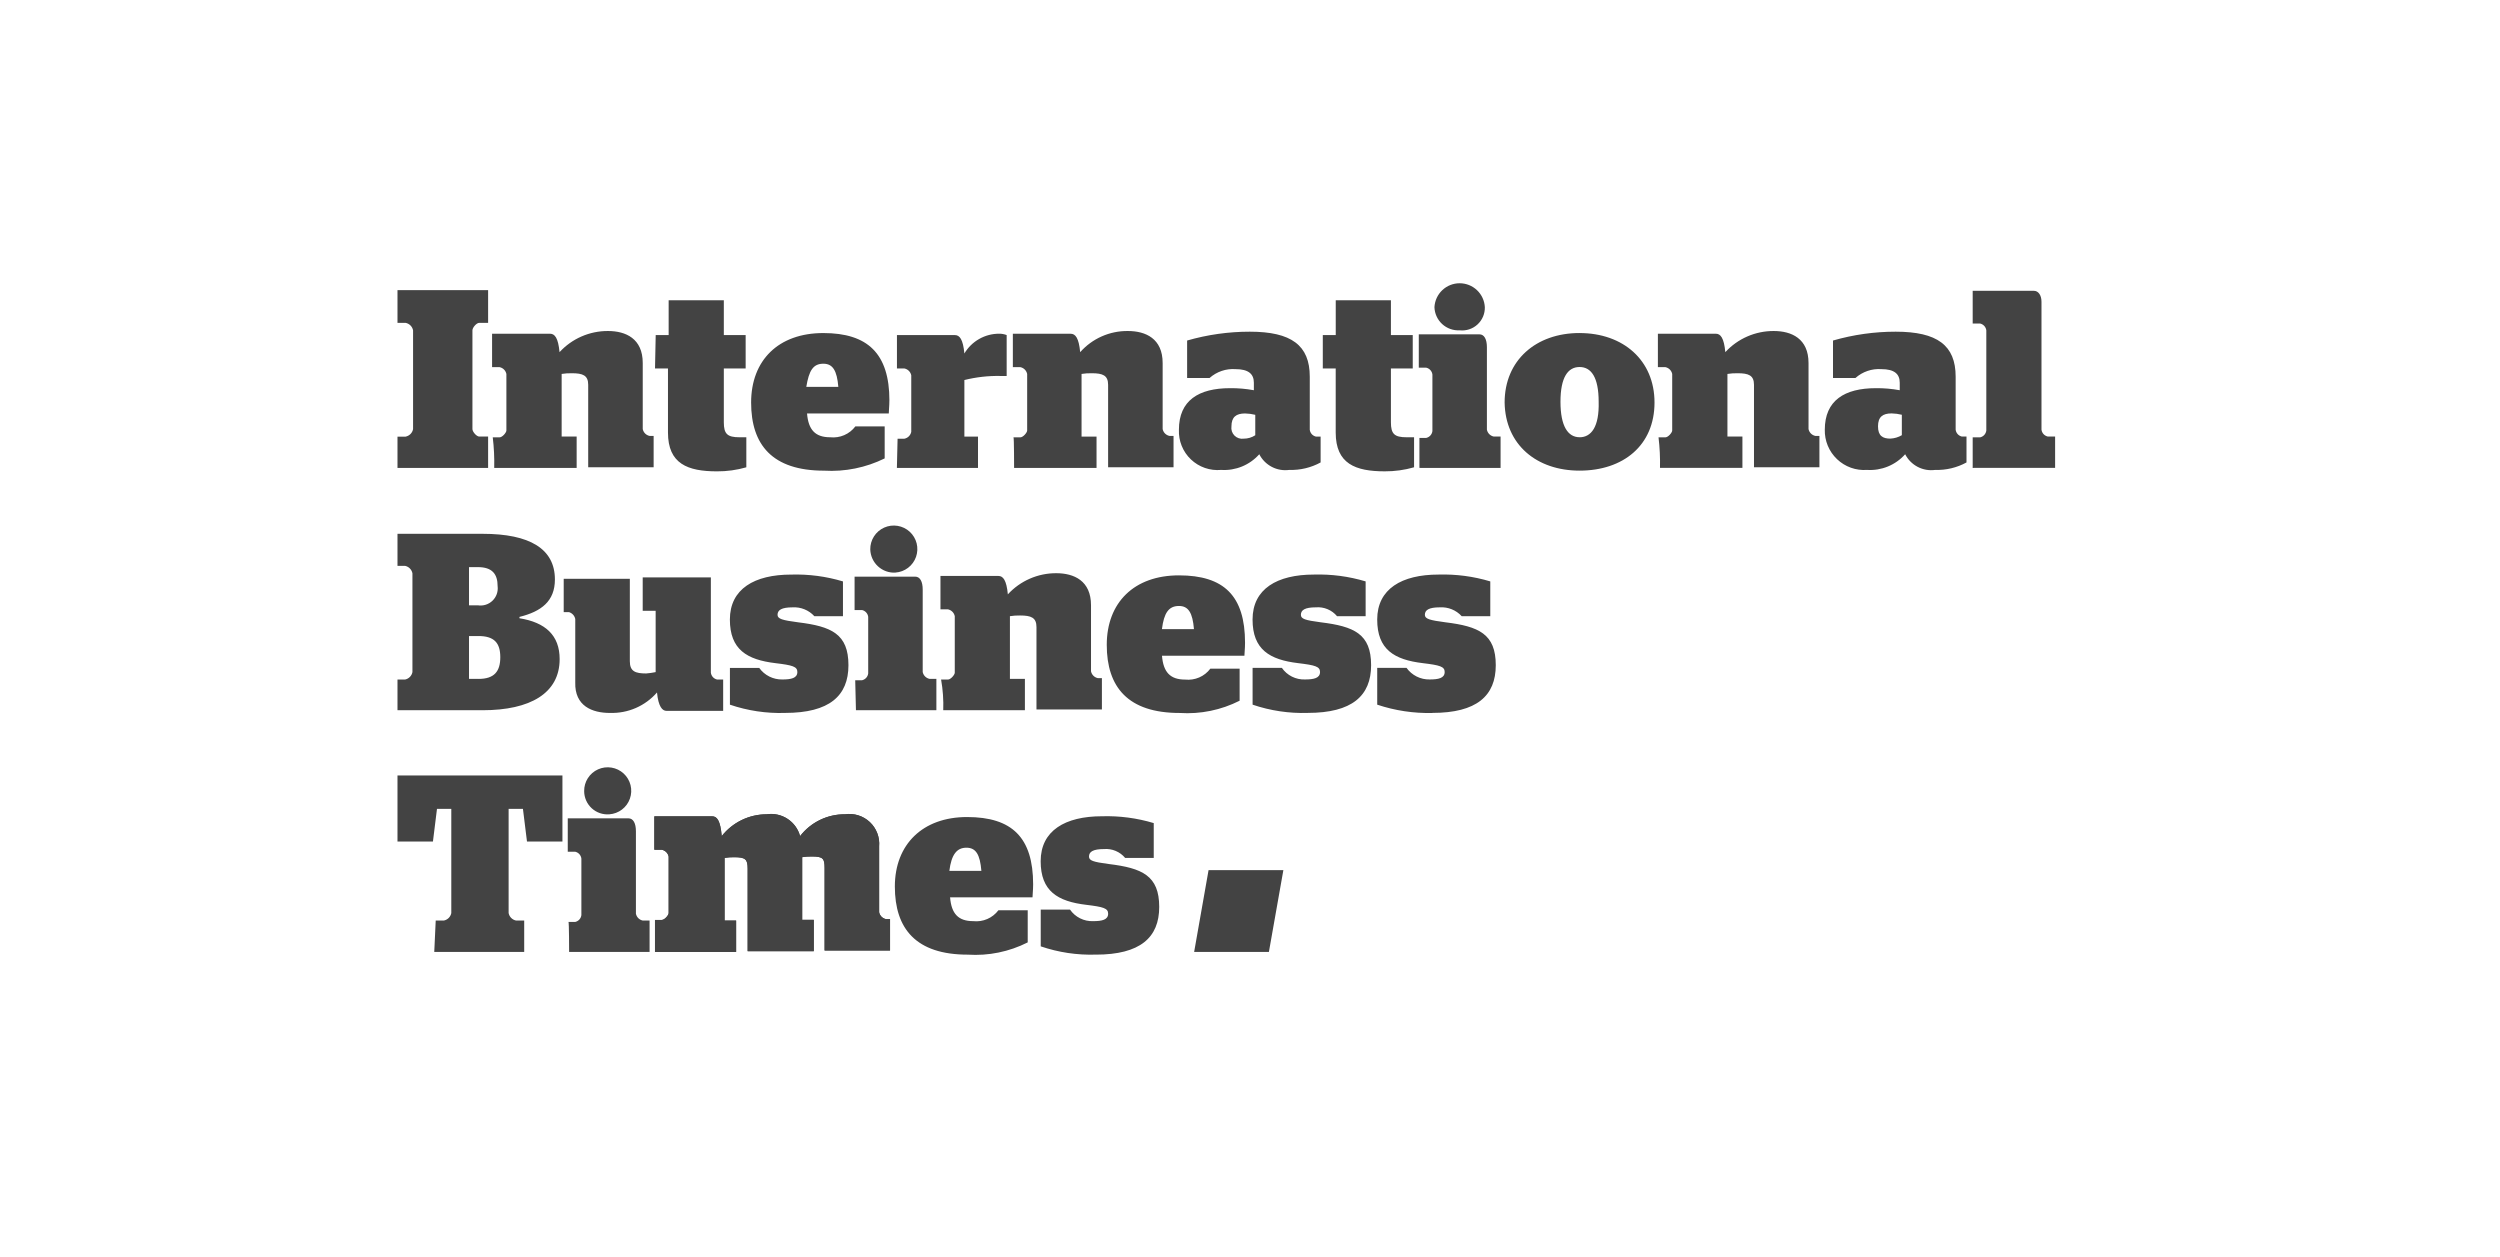 <?xml version="1.0" encoding="UTF-8"?> <svg xmlns="http://www.w3.org/2000/svg" width="185" height="93" viewBox="0 0 185 93" fill="none"> <path d="M94.969 64.392H89.433L88.367 70.441H93.899L94.969 64.392Z" fill="#434343"></path> <path d="M29.414 34.626H36.12V32.306H35.466C35.266 32.306 34.96 31.952 34.96 31.753V24.443C34.96 24.243 35.26 23.89 35.466 23.89H36.12V21.47H29.414V23.891H30.014C30.151 23.918 30.276 23.985 30.375 24.083C30.474 24.182 30.54 24.307 30.567 24.444V31.758C30.54 31.895 30.474 32.02 30.375 32.119C30.276 32.217 30.151 32.284 30.014 32.311H29.414V34.631V34.626ZM36.572 34.626H42.672V32.306H41.562V27.671C41.812 27.632 42.064 27.615 42.317 27.62C43.123 27.62 43.527 27.772 43.527 28.476V34.576H48.369V32.258H48.069C47.944 32.232 47.83 32.171 47.74 32.081C47.65 31.991 47.589 31.877 47.563 31.752V26.865C47.563 25.051 46.302 24.495 44.99 24.495C44.317 24.491 43.65 24.629 43.033 24.898C42.416 25.167 41.862 25.562 41.406 26.058C41.306 24.999 41.052 24.696 40.706 24.696H36.414V27.168H36.967C37.092 27.194 37.206 27.255 37.296 27.345C37.386 27.435 37.447 27.549 37.473 27.674V31.858C37.473 32.01 37.173 32.364 36.967 32.364H36.464C36.554 33.114 36.59 33.87 36.572 34.626ZM48.472 27.266H49.43V32.007C49.43 34.327 50.893 34.88 53.061 34.88C53.794 34.884 54.524 34.783 55.229 34.58V32.358H54.723C53.816 32.358 53.563 32.105 53.563 31.249V27.266H55.178V24.794H53.563V22.222H49.48V24.795H48.522L48.471 27.266H48.472ZM65.816 29.636C65.816 26.156 64.201 24.646 60.927 24.646C57.599 24.646 55.583 26.662 55.583 29.788C55.583 32.914 57.148 34.829 60.978 34.829C62.527 34.921 64.074 34.608 65.466 33.922V31.552H63.298C63.084 31.836 62.799 32.06 62.472 32.201C62.146 32.342 61.788 32.396 61.434 32.358C60.325 32.358 59.819 31.805 59.721 30.595H65.77C65.764 30.442 65.814 30.092 65.814 29.636H65.816ZM59.666 28.628C59.866 27.418 60.172 26.915 60.927 26.915C61.627 26.915 61.935 27.421 62.036 28.628H59.666ZM66.372 34.628H72.372V32.308H71.364V28.122C72.238 27.904 73.137 27.803 74.038 27.822H74.493V24.794C74.316 24.727 74.129 24.693 73.94 24.694C73.42 24.693 72.909 24.827 72.458 25.084C72.006 25.341 71.629 25.711 71.364 26.158C71.264 25.099 71.01 24.796 70.664 24.796H66.374V27.267H66.927C67.052 27.293 67.166 27.354 67.256 27.444C67.346 27.534 67.407 27.648 67.433 27.773V31.958C67.407 32.083 67.346 32.197 67.256 32.287C67.166 32.377 67.052 32.438 66.927 32.464H66.421L66.37 34.628H66.372ZM75.044 34.628H81.144V32.308H80.035V27.671C80.285 27.632 80.537 27.615 80.79 27.62C81.596 27.62 82 27.772 82 28.476V34.576H86.842V32.258H86.542C86.418 32.232 86.303 32.171 86.213 32.081C86.123 31.991 86.062 31.877 86.036 31.752V26.865C86.036 25.051 84.775 24.495 83.463 24.495C82.797 24.487 82.137 24.623 81.528 24.893C80.918 25.163 80.374 25.561 79.933 26.06C79.833 25.001 79.579 24.698 79.233 24.698H74.951V27.168H75.504C75.629 27.194 75.743 27.255 75.833 27.345C75.923 27.435 75.984 27.549 76.01 27.674V31.858C76.01 32.01 75.71 32.364 75.504 32.364H74.998C75.043 32.358 75.043 34.626 75.043 34.626L75.044 34.628ZM97.378 32.308C97.26 32.28 97.152 32.217 97.071 32.127C96.99 32.036 96.938 31.923 96.923 31.802V27.873C96.923 25.553 95.561 24.545 92.486 24.545C90.917 24.544 89.355 24.764 87.847 25.199V27.97H89.509C89.769 27.739 90.072 27.562 90.4 27.45C90.729 27.337 91.077 27.292 91.424 27.316C92.382 27.316 92.786 27.67 92.786 28.324V28.877C92.205 28.77 91.614 28.719 91.023 28.725C88.703 28.725 87.24 29.632 87.24 31.8C87.223 32.208 87.293 32.615 87.446 32.994C87.599 33.373 87.831 33.715 88.127 33.996C88.423 34.278 88.776 34.493 89.162 34.627C89.548 34.761 89.958 34.811 90.365 34.774C90.893 34.808 91.421 34.721 91.91 34.52C92.399 34.319 92.836 34.009 93.187 33.614C93.391 34.014 93.714 34.34 94.112 34.548C94.509 34.756 94.962 34.835 95.406 34.774C96.215 34.8 97.016 34.609 97.726 34.221V32.306L97.378 32.308ZM92.89 32.208C92.635 32.374 92.338 32.462 92.034 32.461C91.911 32.479 91.785 32.468 91.667 32.429C91.549 32.389 91.441 32.323 91.353 32.235C91.265 32.147 91.199 32.039 91.159 31.921C91.12 31.803 91.109 31.677 91.127 31.554C91.127 30.854 91.481 30.596 92.135 30.596C92.39 30.601 92.643 30.635 92.89 30.696V32.208ZM97.884 27.265H98.842V32.006C98.842 34.326 100.305 34.879 102.473 34.879C103.206 34.883 103.936 34.782 104.641 34.579V32.358H104.088C103.181 32.358 102.928 32.105 102.928 31.249V27.266H104.543V24.794H102.928V22.222H98.845V24.795H97.887V27.266L97.884 27.265ZM105.092 34.625H111.043V32.305H110.537C110.412 32.279 110.298 32.218 110.208 32.128C110.118 32.038 110.057 31.924 110.031 31.799V25.699C110.031 25.099 109.831 24.741 109.478 24.741H104.99V27.209H105.543C105.662 27.236 105.769 27.3 105.85 27.39C105.932 27.481 105.983 27.594 105.998 27.715V31.899C105.983 32.02 105.932 32.133 105.85 32.224C105.769 32.314 105.662 32.377 105.543 32.405H105.037V34.624H105.091L105.092 34.625ZM108.014 24.444C108.252 24.47 108.493 24.445 108.721 24.37C108.949 24.295 109.158 24.173 109.335 24.01C109.511 23.848 109.651 23.65 109.745 23.429C109.838 23.209 109.884 22.971 109.878 22.731C109.853 22.253 109.646 21.803 109.299 21.474C108.952 21.144 108.492 20.961 108.014 20.961C107.535 20.961 107.075 21.144 106.728 21.474C106.381 21.803 106.174 22.253 106.149 22.731C106.156 22.967 106.211 23.199 106.309 23.413C106.407 23.628 106.547 23.821 106.721 23.98C106.895 24.14 107.099 24.263 107.321 24.343C107.543 24.422 107.778 24.457 108.014 24.444ZM116.888 24.644C113.661 24.644 111.342 26.66 111.342 29.786C111.393 32.911 113.712 34.827 116.888 34.827C120.115 34.827 122.434 32.963 122.434 29.786C122.434 26.658 120.114 24.646 116.888 24.646V24.644ZM116.888 32.355C116.032 32.355 115.475 31.549 115.475 29.732C115.475 27.915 116.028 27.159 116.888 27.159C117.748 27.159 118.301 27.914 118.301 29.732C118.351 31.602 117.744 32.358 116.888 32.358V32.355ZM122.839 34.624H128.939V32.304H127.83V27.671C128.08 27.632 128.332 27.615 128.585 27.62C129.391 27.62 129.795 27.772 129.795 28.476V34.576H134.637V32.258H134.337C134.212 32.232 134.098 32.171 134.008 32.081C133.918 31.991 133.857 31.877 133.831 31.752V26.865C133.831 25.051 132.57 24.495 131.258 24.495C130.585 24.491 129.918 24.629 129.301 24.898C128.684 25.167 128.13 25.562 127.674 26.058C127.574 24.999 127.32 24.696 126.974 24.696H122.684V27.168H123.237C123.362 27.194 123.476 27.255 123.566 27.345C123.656 27.435 123.717 27.549 123.743 27.674V31.858C123.743 32.01 123.443 32.364 123.237 32.364H122.731C122.821 33.114 122.857 33.87 122.839 34.626V34.624ZM145.173 32.304C145.055 32.276 144.947 32.213 144.866 32.123C144.785 32.032 144.733 31.919 144.718 31.798V27.873C144.718 25.553 143.356 24.545 140.281 24.545C138.712 24.544 137.15 24.764 135.642 25.199V27.97H137.304C137.564 27.739 137.867 27.562 138.195 27.45C138.524 27.337 138.872 27.292 139.219 27.316C140.177 27.316 140.581 27.67 140.581 28.324V28.877C140 28.77 139.409 28.719 138.818 28.725C136.498 28.725 135.035 29.632 135.035 31.8C135.026 32.206 135.101 32.61 135.257 32.985C135.413 33.36 135.646 33.698 135.94 33.978C136.234 34.258 136.583 34.474 136.966 34.611C137.348 34.748 137.755 34.803 138.16 34.774C138.688 34.808 139.216 34.721 139.705 34.52C140.194 34.319 140.631 34.009 140.982 33.614C141.186 34.014 141.509 34.34 141.907 34.548C142.304 34.756 142.757 34.835 143.201 34.774C144.01 34.8 144.811 34.609 145.521 34.221V32.306L145.173 32.304ZM140.736 32.204C140.476 32.357 140.182 32.444 139.88 32.457C139.327 32.457 138.973 32.257 138.973 31.55C138.973 30.843 139.327 30.592 139.981 30.592C140.236 30.597 140.489 30.631 140.736 30.692V32.204ZM146.029 34.621H152.078V32.301H151.525C151.407 32.273 151.299 32.21 151.218 32.12C151.137 32.029 151.085 31.916 151.07 31.795V22.327C151.07 21.821 150.817 21.521 150.517 21.521H145.979V23.942H146.532C146.651 23.97 146.758 24.033 146.839 24.123C146.921 24.214 146.972 24.327 146.987 24.448V31.858C146.972 31.979 146.921 32.092 146.839 32.183C146.758 32.273 146.651 32.336 146.532 32.364H145.979V34.633H146.03L146.029 34.621Z" fill="#434343"></path> <path d="M38.44 45.751V45.651C40.055 45.251 41.063 44.491 41.063 42.88C41.063 40.611 39.199 39.502 35.719 39.502H29.414V41.872H29.967C30.104 41.899 30.23 41.965 30.328 42.064C30.427 42.163 30.493 42.288 30.52 42.425V49.735C30.493 49.872 30.427 49.997 30.328 50.096C30.23 50.194 30.104 50.261 29.967 50.288H29.414V52.557H35.714C39.244 52.557 41.414 51.296 41.414 48.774C41.414 47.012 40.355 46.055 38.44 45.751ZM34.707 41.967H35.361C36.42 41.967 36.824 42.473 36.824 43.38C36.848 43.576 36.827 43.775 36.761 43.961C36.695 44.147 36.587 44.315 36.445 44.452C36.303 44.589 36.132 44.691 35.944 44.75C35.755 44.809 35.556 44.824 35.361 44.793H34.707V41.967ZM35.407 50.234H34.707V47.067H35.407C36.567 47.067 37.022 47.573 37.022 48.632C37.022 49.691 36.572 50.239 35.414 50.239L35.407 50.234ZM45.138 52.756C45.794 52.778 46.447 52.654 47.049 52.392C47.651 52.13 48.187 51.737 48.618 51.242C48.718 52.301 49.018 52.604 49.318 52.604H53.514V50.284H53.059C52.941 50.256 52.833 50.193 52.752 50.103C52.67 50.012 52.619 49.899 52.604 49.778V42.727H47.56V45.198H48.518V49.736C48.287 49.784 48.053 49.817 47.818 49.836C47.012 49.836 46.608 49.684 46.608 48.929V42.829H41.714V45.3H42.114C42.228 45.336 42.331 45.402 42.411 45.491C42.491 45.58 42.546 45.689 42.569 45.806V50.496C42.518 52.252 43.83 52.758 45.138 52.758V52.756ZM58.095 52.756C61.372 52.756 62.785 51.495 62.785 49.226C62.785 46.906 61.524 46.353 59.052 46.05C57.892 45.898 57.538 45.797 57.538 45.497C57.538 45.143 57.838 44.944 58.647 44.944C58.948 44.925 59.249 44.975 59.529 45.088C59.808 45.201 60.059 45.375 60.262 45.598H62.379V43.025C61.138 42.651 59.845 42.481 58.549 42.519C55.828 42.519 54.011 43.578 54.011 45.847C54.011 48.066 55.272 48.821 57.389 49.074C58.65 49.226 59.004 49.327 59.004 49.728C59.004 50.183 58.549 50.281 57.895 50.281C57.562 50.288 57.231 50.214 56.933 50.065C56.634 49.916 56.377 49.696 56.182 49.425H54.014V52.146C55.326 52.593 56.708 52.8 58.093 52.757L58.095 52.756ZM63.341 52.556H69.292V50.236H68.786C68.662 50.21 68.547 50.149 68.457 50.059C68.367 49.969 68.306 49.855 68.28 49.73V43.63C68.28 43.03 68.08 42.672 67.727 42.672H63.239V45.143H63.792C63.911 45.17 64.018 45.234 64.099 45.324C64.181 45.415 64.232 45.528 64.247 45.649V49.833C64.232 49.954 64.181 50.067 64.099 50.158C64.018 50.248 63.911 50.311 63.792 50.339H63.286L63.34 52.554L63.341 52.556ZM66.264 42.37C66.604 42.346 66.929 42.223 67.199 42.017C67.47 41.81 67.674 41.529 67.786 41.208C67.899 40.886 67.914 40.539 67.832 40.209C67.749 39.879 67.571 39.58 67.321 39.35C67.07 39.119 66.757 38.968 66.421 38.913C66.085 38.858 65.741 38.903 65.43 39.042C65.12 39.181 64.856 39.408 64.673 39.695C64.49 39.982 64.395 40.317 64.4 40.657C64.407 40.894 64.461 41.126 64.559 41.342C64.657 41.557 64.797 41.75 64.972 41.91C65.146 42.07 65.351 42.194 65.573 42.273C65.796 42.353 66.033 42.387 66.269 42.373L66.264 42.37ZM69.794 52.556H75.843V50.236H74.734V45.597C74.984 45.558 75.236 45.541 75.489 45.546C76.295 45.546 76.699 45.698 76.699 46.402V52.502H81.541V50.182H81.241C81.117 50.156 81.002 50.095 80.912 50.005C80.822 49.915 80.761 49.801 80.735 49.676V44.787C80.735 42.973 79.474 42.417 78.162 42.417C77.489 42.414 76.823 42.552 76.206 42.822C75.59 43.091 75.036 43.486 74.581 43.982C74.481 42.923 74.227 42.62 73.881 42.62H69.594V45.091H70.147C70.272 45.117 70.386 45.178 70.476 45.268C70.566 45.358 70.627 45.472 70.653 45.597V49.781C70.653 49.933 70.353 50.287 70.147 50.287H69.641C69.774 51.037 69.827 51.798 69.8 52.559L69.794 52.556ZM92.133 47.567C92.133 44.087 90.568 42.577 87.244 42.577C83.92 42.577 81.9 44.593 81.9 47.719C81.9 50.845 83.465 52.76 87.295 52.76C88.829 52.86 90.361 52.547 91.732 51.853V49.483H89.564C89.35 49.767 89.065 49.991 88.739 50.132C88.412 50.273 88.054 50.327 87.7 50.289C86.591 50.289 86.085 49.736 85.987 48.526H92.087C92.083 48.375 92.133 48.021 92.133 47.567ZM85.983 46.555C86.135 45.345 86.489 44.842 87.244 44.842C87.944 44.842 88.252 45.348 88.353 46.555H85.983ZM96.772 52.755C100.049 52.755 101.462 51.494 101.462 49.225C101.462 46.905 100.201 46.352 97.729 46.049C96.569 45.897 96.266 45.796 96.266 45.496C96.266 45.142 96.566 44.943 97.375 44.943C97.669 44.919 97.965 44.965 98.237 45.079C98.51 45.193 98.751 45.37 98.94 45.597H101.057V43.024C99.816 42.651 98.523 42.48 97.227 42.518C94.506 42.518 92.689 43.577 92.689 45.846C92.689 48.065 93.95 48.82 96.067 49.073C97.328 49.225 97.682 49.326 97.682 49.727C97.682 50.182 97.227 50.28 96.573 50.28C96.239 50.293 95.906 50.222 95.607 50.072C95.307 49.922 95.05 49.7 94.86 49.424H92.692V52.145C94.004 52.592 95.386 52.799 96.771 52.756L96.772 52.755ZM105.997 52.755C109.274 52.755 110.687 51.494 110.687 49.225C110.687 46.905 109.426 46.352 106.954 46.049C105.794 45.897 105.44 45.796 105.44 45.496C105.44 45.142 105.74 44.943 106.549 44.943C106.85 44.925 107.151 44.974 107.431 45.087C107.71 45.2 107.961 45.374 108.164 45.597H110.281V43.024C109.04 42.651 107.747 42.48 106.451 42.518C103.73 42.518 101.913 43.577 101.913 45.846C101.913 48.065 103.174 48.82 105.291 49.073C106.552 49.225 106.906 49.326 106.906 49.727C106.906 50.182 106.451 50.28 105.797 50.28C105.463 50.287 105.133 50.213 104.835 50.064C104.536 49.915 104.279 49.695 104.084 49.424H101.914V52.145C103.229 52.585 104.611 52.793 105.997 52.761V52.755Z" fill="#434343"></path> <path d="M32.135 70.441H38.791V68.121H38.191C38.054 68.094 37.929 68.027 37.83 67.929C37.732 67.83 37.665 67.705 37.638 67.568V59.854H38.697L38.997 62.275H41.62V57.386H29.414V62.275H32.037L32.337 59.854H33.396V67.568C33.369 67.705 33.303 67.83 33.204 67.929C33.105 68.027 32.98 68.094 32.843 68.121H32.243L32.135 70.441ZM42.118 70.441H48.069V68.121H47.564C47.44 68.095 47.325 68.034 47.235 67.944C47.145 67.854 47.084 67.74 47.058 67.615V61.515C47.058 60.915 46.858 60.557 46.505 60.557H42.014V63.028H42.567C42.686 63.056 42.793 63.119 42.874 63.209C42.956 63.3 43.007 63.413 43.022 63.534V67.718C43.007 67.839 42.956 67.952 42.874 68.043C42.793 68.133 42.686 68.196 42.567 68.224H42.064C42.114 68.172 42.114 70.441 42.114 70.441H42.118ZM45.092 60.259C45.432 60.235 45.757 60.112 46.027 59.906C46.298 59.699 46.502 59.418 46.614 59.096C46.727 58.775 46.742 58.428 46.66 58.098C46.577 57.768 46.399 57.469 46.149 57.239C45.898 57.008 45.585 56.856 45.249 56.802C44.913 56.747 44.569 56.792 44.258 56.931C43.947 57.07 43.684 57.297 43.501 57.584C43.318 57.871 43.223 58.206 43.228 58.546C43.229 58.784 43.279 59.019 43.375 59.236C43.471 59.454 43.611 59.649 43.786 59.81C43.961 59.971 44.167 60.093 44.392 60.171C44.617 60.248 44.855 60.278 45.092 60.259ZM48.572 70.445H54.472V68.125H53.614V63.486C53.846 63.449 54.08 63.432 54.314 63.435C55.17 63.435 55.322 63.587 55.322 64.291V70.391H60.214V68.071H59.358V63.432C59.59 63.395 59.824 63.378 60.058 63.381C60.914 63.381 61.016 63.533 61.016 64.237V70.337H65.858V68.017H65.558C65.433 67.991 65.319 67.93 65.229 67.84C65.139 67.75 65.078 67.636 65.052 67.511V62.629C65.079 62.297 65.032 61.964 64.912 61.654C64.793 61.343 64.605 61.063 64.363 60.836C64.12 60.608 63.83 60.438 63.512 60.338C63.195 60.238 62.859 60.211 62.53 60.259C61.888 60.253 61.254 60.396 60.677 60.676C60.099 60.956 59.595 61.366 59.202 61.874C59.059 61.349 58.729 60.895 58.273 60.597C57.818 60.299 57.269 60.179 56.731 60.259C56.09 60.259 55.458 60.405 54.882 60.684C54.305 60.964 53.8 61.371 53.403 61.874C53.303 60.714 53.049 60.411 52.703 60.411H48.421V62.882H48.974C49.099 62.908 49.213 62.969 49.303 63.059C49.393 63.149 49.455 63.263 49.48 63.388V67.572C49.48 67.724 49.18 68.078 48.974 68.078H48.468V70.448H48.568L48.572 70.445ZM76.452 65.451C76.452 61.971 74.887 60.461 71.563 60.461C68.286 60.461 66.219 62.477 66.219 65.603C66.219 68.729 67.784 70.644 71.614 70.644C73.148 70.744 74.68 70.431 76.051 69.737V67.359H73.883C73.669 67.643 73.384 67.867 73.058 68.008C72.731 68.149 72.373 68.203 72.019 68.165C70.91 68.165 70.404 67.612 70.306 66.402H76.406C76.401 66.253 76.452 65.903 76.452 65.447V65.451ZM70.252 64.443C70.404 63.233 70.805 62.73 71.513 62.73C72.221 62.73 72.521 63.236 72.622 64.443H70.252ZM81.092 70.643C84.369 70.643 85.782 69.382 85.782 67.113C85.782 64.793 84.521 64.24 82.049 63.937C80.889 63.785 80.586 63.684 80.586 63.384C80.586 63.03 80.886 62.831 81.695 62.831C81.989 62.807 82.285 62.853 82.557 62.967C82.83 63.081 83.071 63.259 83.26 63.485H85.377V60.909C84.136 60.535 82.843 60.365 81.547 60.403C78.826 60.403 77.009 61.462 77.009 63.731C77.009 65.95 78.27 66.705 80.387 66.958C81.648 67.11 82.002 67.211 82.002 67.612C82.002 68.067 81.547 68.165 80.893 68.165C80.558 68.178 80.226 68.107 79.927 67.957C79.627 67.808 79.37 67.585 79.18 67.309H77.014V70.03C78.326 70.479 79.708 70.686 81.093 70.641L81.092 70.643Z" fill="#434343"></path> <path d="M48.574 70.441H54.474V68.121H53.622V63.482C53.853 63.445 54.087 63.428 54.322 63.431C55.178 63.431 55.33 63.583 55.33 64.287V70.387H60.222V68.067H59.366V63.428C59.597 63.391 59.831 63.374 60.066 63.377C60.922 63.377 61.024 63.529 61.024 64.233V70.333H65.866V68.015H65.566C65.441 67.989 65.327 67.928 65.237 67.838C65.147 67.748 65.085 67.634 65.06 67.509V62.625C65.087 62.294 65.04 61.96 64.92 61.65C64.801 61.339 64.613 61.059 64.371 60.832C64.128 60.604 63.837 60.434 63.52 60.334C63.203 60.234 62.867 60.207 62.538 60.255C61.896 60.249 61.262 60.392 60.684 60.672C60.107 60.953 59.602 61.362 59.21 61.87C59.067 61.345 58.737 60.891 58.281 60.593C57.826 60.295 57.277 60.175 56.739 60.255C56.098 60.255 55.466 60.401 54.889 60.68C54.313 60.96 53.807 61.367 53.411 61.87C53.311 60.71 53.057 60.407 52.711 60.407H48.422V62.878H48.975C49.099 62.904 49.214 62.965 49.304 63.055C49.394 63.145 49.455 63.259 49.481 63.384V67.568C49.481 67.72 49.181 68.074 48.975 68.074H48.469V70.444H48.569L48.574 70.441Z" fill="#434343"></path> </svg> 